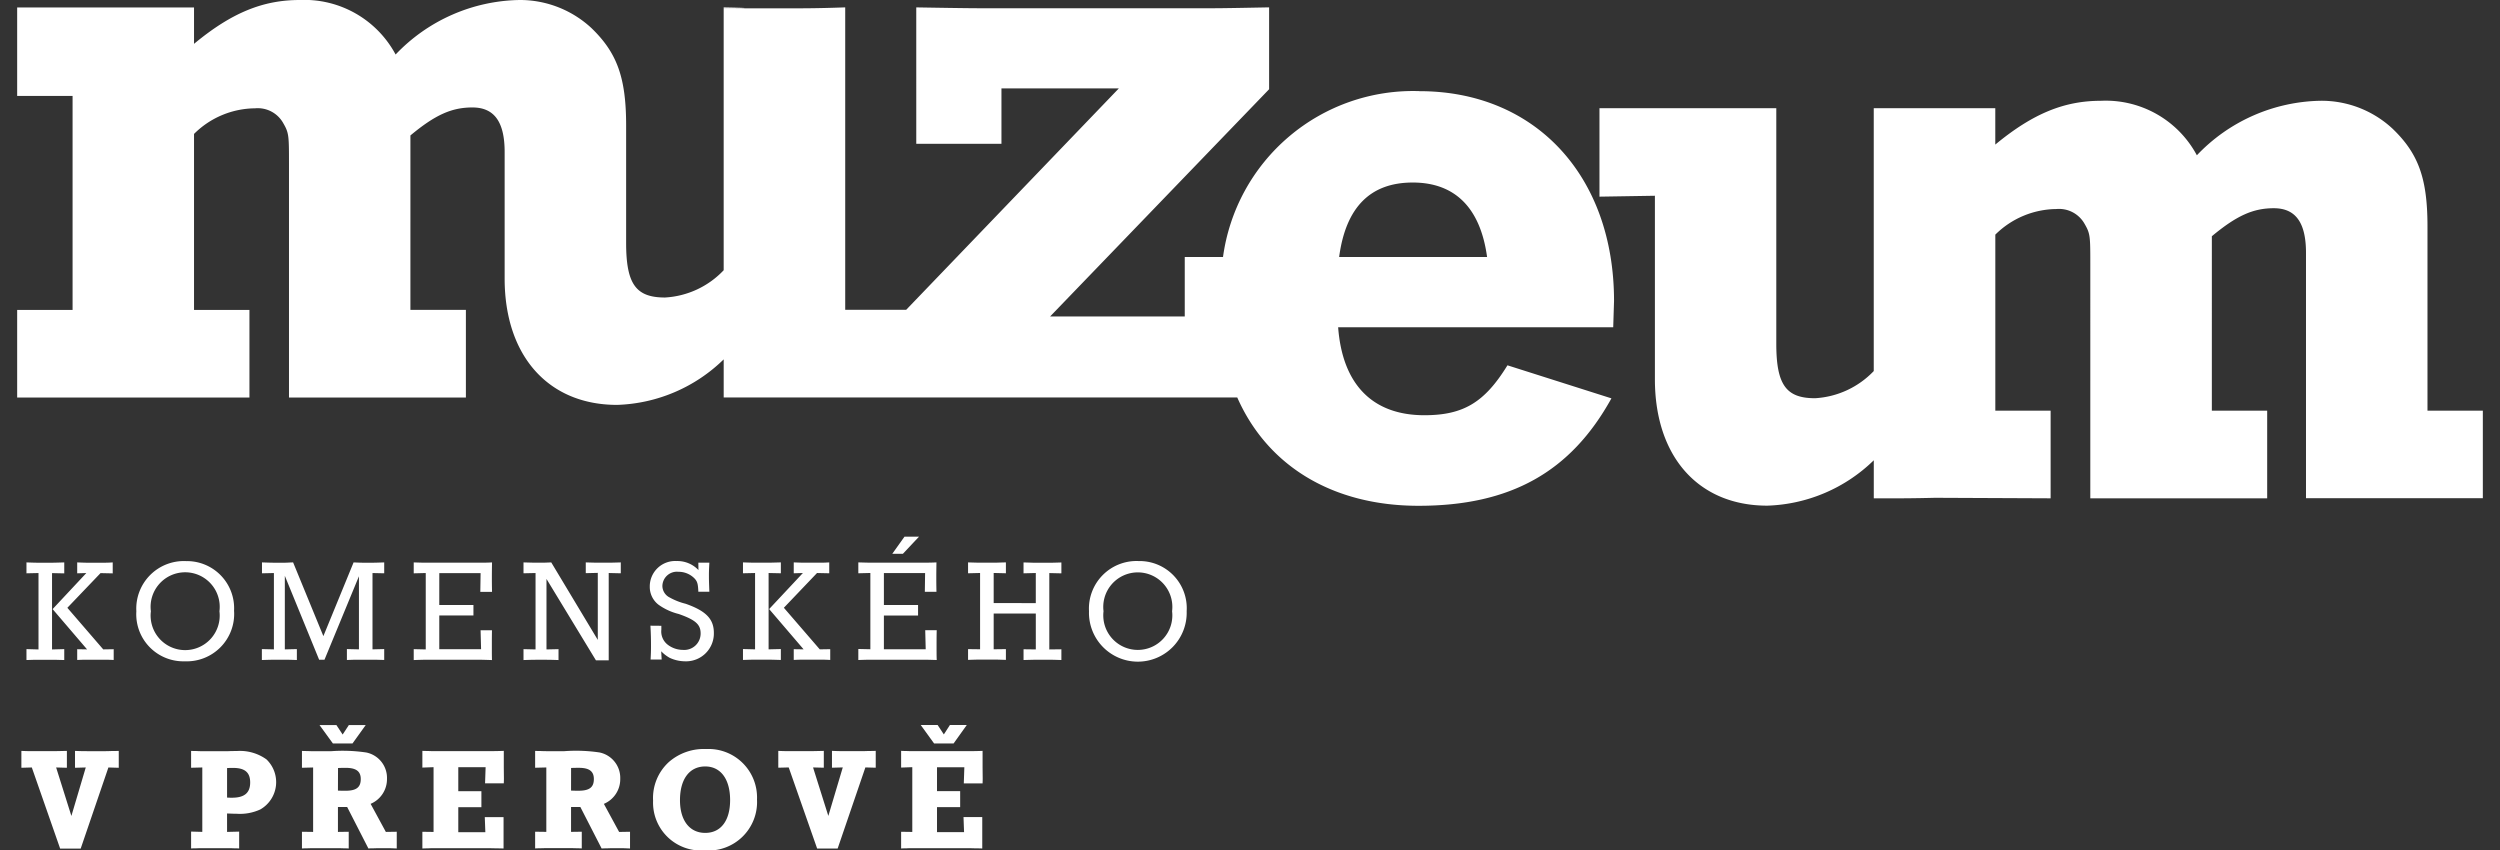 <svg xmlns:xlink="http://www.w3.org/1999/xlink" xmlns="http://www.w3.org/2000/svg" data-id="logo-sticky" width="147" height="50" viewBox="0 0 147 50" aria-hidden="true" class="cp-svg uk-icon"><rect x="0" y="0" width="147" height="50" fill="#333333" stroke="none"/><defs><symbol xmlns="http://www.w3.org/2000/svg" viewBox="0 0 147.446 50.85" id="logo-sticky"><path d="M1.276 34.268l-.72.016v-.652c.5.018.553.018.695.018h.825c.105 0 .158 0 .74-.018v.656l-.731-.016v4.565l.731-.02v.653c-.574-.016-.609-.016-.74-.016h-.825c-.158 0-.2 0-.695.016v-.653l.72.02zm3.871 4.565l.625-.01v.643c-.357-.016-.419-.016-.54-.016h-.913c-.252 0-.416 0-.729.016v-.643l.59.01-2.06-2.409 2.016-2.156-.546.016v-.652c.452.018.485.018.6.018h1.011c.131 0 .244 0 .513-.018v.656l-.729-.016-1.984 2.074zm7.826-2.279a2.837 2.837 0 01-2.946 2.992 2.816 2.816 0 01-2.9-2.992 2.845 2.845 0 012.974-3 2.821 2.821 0 012.868 3m-4.973 0a2.066 2.066 0 104.1 0 2.067 2.067 0 10-4.1 0m12.122-2.922c.435.018.479.018.584.018h.547c.12 0 .172 0 .7-.018v.651l-.7-.015v4.563l.7-.017v.652c-.523-.016-.564-.016-.7-.016h-.845c-.173 0-.217 0-.686.017v-.653l.72.017V34.46l-2.06 4.99h-.321l-2.051-5.017v4.4l.72-.017v.653c-.46-.017-.521-.017-.687-.017h-.669c-.122 0-.173 0-.737.017v-.653l.72.017v-4.565l-.713.016v-.652c.547.018.591.018.72.018h.646c.043 0 .129 0 .252-.01l.243-.009 1.81 4.409zm5.124 2.548h2.043v.625h-2.043v2.018h2.5l-.03-1.135h.681c-.007.392-.007.514-.007.973 0 .383 0 .523.007.81-.582-.018-.6-.018-.695-.018h-3.273c-.139 0-.183 0-.711.018v-.652l.719.017v-4.569l-.719.018v-.653c.545.017.589.017.711.017h3.1c.392 0 .557 0 .871-.017-.009.6-.009.722-.009.9 0 .2 0 .348.009.861h-.7l.017-1.121h-2.47zm9.479-1.922l-.719.017v-.643c.58.017.615.017.729.017h.636c.1 0 .155 0 .729-.017v.651l-.722-.017v5.222h-.764l-2.957-4.868v4.216l.72-.017v.652c-.529-.017-.573-.017-.72-.017h-.645c-.128 0-.172 0-.729.017v-.652l.72.017v-4.569l-.72.016v-.651c.615.017.635.017.737.017h.365c.114 0 .14 0 .557-.017l2.783 4.634zm3.801 3.164v.227a1 1 0 00.376.9 1.5 1.5 0 00.913.314.98.98 0 001.06-.982c0-.538-.305-.811-1.311-1.165a3.5 3.5 0 01-1.211-.557 1.339 1.339 0 01-.519-1.078 1.519 1.519 0 011.606-1.531 1.737 1.737 0 011.305.54l-.007-.444h.659c-.017.341-.026.506-.026.748 0 .2 0 .331.026.991h-.659c-.02-.487-.062-.626-.253-.818a1.33 1.33 0 00-.932-.374.87.87 0 00-.965.854.781.781 0 00.443.686 3.819 3.819 0 00.948.372c1.217.427 1.687.913 1.687 1.741a1.664 1.664 0 01-1.73 1.7 2.19 2.19 0 01-.913-.209 2.121 2.121 0 01-.506-.391l.028.495h-.662c.017-.328.024-.487.024-.8 0-.442-.007-.737-.034-1.225zm5.604-3.156l-.723.016v-.651c.506.017.557.017.7.017h.824c.105 0 .158 0 .741-.017v.651l-.733-.016v4.565l.733-.018v.652c-.575-.017-.609-.017-.741-.017h-.824c-.158 0-.2 0-.7.017v-.652l.723.018zm3.869 4.565l.626-.01v.643c-.358-.017-.419-.017-.541-.017h-.913c-.252 0-.416 0-.728.017v-.642l.591.009-2.062-2.409 2.018-2.156-.547.016v-.651c.452.017.486.017.6.017h1.01c.129 0 .243 0 .513-.017v.651l-.731-.016-1.983 2.078zm3.835-2.652h2.043v.63H51.83v2.016h2.5l-.028-1.139h.687c-.009.392-.009.515-.009.974 0 .382 0 .523.009.808-.582-.017-.6-.017-.695-.017h-3.281c-.139 0-.182 0-.712.017v-.659l.72.016v-4.561l-.72.018v-.651c.547.016.59.016.712.016h3.092c.39 0 .557 0 .868-.016-.009.6-.009.72-.009.9 0 .2 0 .347.009.86h-.695l.016-1.12H51.83zm2.1-4.087l-.963 1.024h-.635l.729-1.024zm6.983 3.974v-1.8l-.733.018v-.651l.325.009c.2.009.339.009.4.009h.825c.147 0 .2 0 .714-.016v.651l-.723-.017v4.567l.723-.009v.642c-.514-.017-.568-.017-.714-.017h-.825c-.068 0-.114 0-.724.017v-.643l.733.009v-2.147h-2.519v2.138l.731-.009v.643l-.328-.01c-.193-.007-.333-.007-.4-.007h-.824c-.129 0-.173 0-.711.017v-.643l.719.009v-4.562l-.719.018v-.651c.565.017.6.017.711.017h.824c.062 0 .2 0 .4-.009l.328-.009v.651l-.731-.018v1.8zm9.023.485a2.922 2.922 0 11-5.841 0 2.846 2.846 0 012.972-3 2.821 2.821 0 012.869 3m-4.972 0a2.065 2.065 0 104.1 0 2.066 2.066 0 10-4.1 0M4.102 45.894l-.643.018v-1.008c.391.016.538.016 1.034.016h.73c.053 0 .19 0 .41-.009.07 0 .25 0 .442-.007v1.009l-.619-.018-1.658 4.853H2.571L.876 45.894l-.624.018v-1.009c.347.016.52.016.843.016h.921c.2 0 .271 0 .957-.016v1.009l-.643-.018.912 2.9zm8.45 3.854l.723-.018v1.008c-.14-.01-.281-.01-.325-.01-.165-.007-.285-.007-.337-.007h-1.541a8 8 0 00-.347.007c-.051 0-.175 0-.324.01v-1.01l.67.018v-3.852l-.67.017v-1.007c.147.007.271.007.322.007.175.01.284.01.347.01h1.532c.216-.01.374-.01.53-.01a2.711 2.711 0 011.775.5 1.882 1.882 0 01-.365 2.992 2.893 2.893 0 01-1.4.26c-.182 0-.331-.009-.591-.017zm0-2.054c.129.009.233.009.293.009.742 0 1.089-.286 1.089-.913 0-.6-.321-.869-1.018-.869-.1 0-.2 0-.364.009zm6.63.566v1.488l.645-.009v1c-.159-.01-.264-.01-.314-.01-.165-.007-.278-.007-.331-.007h-1.484c-.06 0-.175 0-.348.007-.051 0-.172 0-.32.01v-1l.668.009v-3.853l-.668.017v-1.007c.148.007.27.007.321.007.175.009.288.009.349.009h1.082a9.5 9.5 0 012.1.079 1.55 1.55 0 011.233 1.574 1.6 1.6 0 01-.979 1.495l.911 1.679.652-.01v1c-.416-.017-.435-.017-.531-.017h-.442c-.054 0-.192 0-.392.007-.045 0-.182 0-.331.01l-1.269-2.479zm.651-4.9h1.009l-.79 1.1h-1.17l-.8-1.1h1.01l.372.565zm-.651 3.918c.182.009.357.009.443.009.652 0 .922-.2.922-.7 0-.462-.277-.67-.9-.67-.1 0-.267 0-.46.011zm7.197.034h1.382v.956h-1.382v1.495h1.618l-.034-.9h1.123v1.877c-.219-.009-.4-.009-.443-.009-.3-.009-.507-.009-.582-.009H24.9c-.061 0-.175 0-.347.009-.053 0-.172 0-.322.009v-1l.669.009v-3.872l-.669.024v-1c.147.007.27.007.321.007.175.009.287.009.348.009h3.132c.408 0 .635 0 1.068-.016v.982l.007.661c0 .044 0 .139-.007.3h-1.12l.033-.966h-1.634zm6.743.946v1.487l.641-.009v1c-.154-.01-.26-.01-.31-.01-.164-.007-.278-.007-.331-.007h-1.479c-.062 0-.173 0-.347.007-.051 0-.175 0-.322.01v-1l.669.009v-3.852l-.669.017v-1.007c.147.007.271.007.322.007.173.009.286.009.347.009h1.088a9.5 9.5 0 012.1.079 1.553 1.553 0 011.233 1.573 1.6 1.6 0 01-.979 1.5l.912 1.679.652-.011v1c-.419-.018-.437-.018-.532-.018h-.442c-.054 0-.19 0-.391.009-.046 0-.184 0-.333.01l-1.272-2.482zm0-.982c.183.009.357.009.443.009.653 0 .921-.2.921-.7 0-.463-.275-.67-.9-.67-.105 0-.27 0-.462.009zm11.12.532a2.9 2.9 0 01-3.137 3.044 2.862 2.862 0 01-3.077-2.974 2.91 2.91 0 01.948-2.313 3.176 3.176 0 012.223-.773 2.9 2.9 0 013.043 3.016m-4.606.044c0 1.209.573 1.955 1.51 1.955s1.488-.736 1.488-1.963c0-1.252-.565-2.01-1.488-2.01-.945 0-1.51.758-1.51 2.018m9.735-1.96l-.646.017v-1.007c.391.017.538.017 1.034.017h.73c.054 0 .193 0 .41-.01.068 0 .253 0 .443-.007v1.007l-.619-.017-1.659 4.852h-1.225l-1.7-4.851-.624.016v-1.006c.348.017.52.017.843.017h.922c.2 0 .27 0 .957-.017v1.006l-.643-.016.913 2.9zm5.635 1.418h1.385v.957h-1.385v1.495h1.618l-.033-.9h1.121v1.878c-.219-.01-.4-.01-.442-.01-.3-.009-.506-.009-.585-.009h-3.157c-.06 0-.172 0-.349.009-.05 0-.171 0-.319.01v-1l.668.01v-3.873l-.668.024v-1c.148.009.269.009.321.009.175.009.287.009.349.009h3.131c.408 0 .635 0 1.07-.017v.984l.007.661c0 .044 0 .138-.007.3h-1.123l.033-.966h-1.635zm.773-3.956h1.009l-.789 1.105h-1.167l-.8-1.105h1.011l.372.565zM42.248.442v.053c.212 0 2.7 0 0-.053m101.888 24.117V13.535c0-2.865-.542-4.348-2.078-5.829a6.233 6.233 0 00-4.3-1.68 10.439 10.439 0 00-7.413 3.26 6.176 6.176 0 00-5.733-3.259c-2.169 0-4.049.74-6.321 2.619V6.471h-7.268v15.718a5.269 5.269 0 01-3.5 1.624c-1.727.006-2.328-.784-2.328-3.256V6.471H94.621v5.289l3.315-.054v10.973c0 4.644 2.614 7.559 6.719 7.559a9.537 9.537 0 006.37-2.714V29.8h1.286c.3 0 1.117 0 2.377-.032l6.912.031v-5.242h-3.307V14.031a5.253 5.253 0 013.652-1.531 1.75 1.75 0 011.687.889c.342.591.341.739.341 2.471V29.8h10.577v-5.244h-3.309V14.127c1.481-1.231 2.468-1.676 3.706-1.675 1.285 0 1.924.834 1.924 2.669v14.672h10.575v-5.234zM83.853 5.449a11.475 11.475 0 00-11.744 9.918h-2.288v3.556h-8.05L74.866 5.336V.44c-2.816.055-3.066.055-4.25.055h-12.1c-1.189 0-1.633 0-4.75-.053V8.6h5.094V5.288h7.018L53.162 18.527h-3.645V.441C47.836.5 47.143.5 45.165.5h-2.916v15.66a5.237 5.237 0 01-3.507 1.631c-1.736 0-2.326-.791-2.326-3.265V7.512c0-2.867-.538-4.349-2.071-5.83A6.282 6.282 0 0030.041 0a10.452 10.452 0 00-7.41 3.26A6.188 6.188 0 0016.9 0c-2.177 0-4.054.74-6.324 2.622V.445H0v5.29h3.314v12.8H0v5.237h13.89v-5.24h-3.314V8.009a5.229 5.229 0 013.655-1.532 1.741 1.741 0 011.681.888c.341.591.343.738.343 2.473v13.933h10.579v-5.242h-3.318V8.1c1.486-1.237 2.474-1.675 3.709-1.674 1.285 0 1.926.834 1.926 2.666v7.564c0 4.639 2.625 7.558 6.725 7.556a9.542 9.542 0 006.374-2.722v2.28h30.712c1.788 4.059 5.661 6.476 10.84 6.476 5.508 0 9.105-2.028 11.534-6.425l-6.217-1.976c-1.37 2.227-2.64 2.984-4.967 2.985-3.087 0-4.9-1.822-5.158-5.259h16.449l.049-1.575c0-7.485-4.71-12.545-11.639-12.544m-4.8 9.917c.4-2.985 1.871-4.453 4.4-4.454s4.047 1.516 4.447 4.452z"></path></symbol></defs><use xlink:href="#logo-sticky" fill="#FFFFFF"></use></svg>